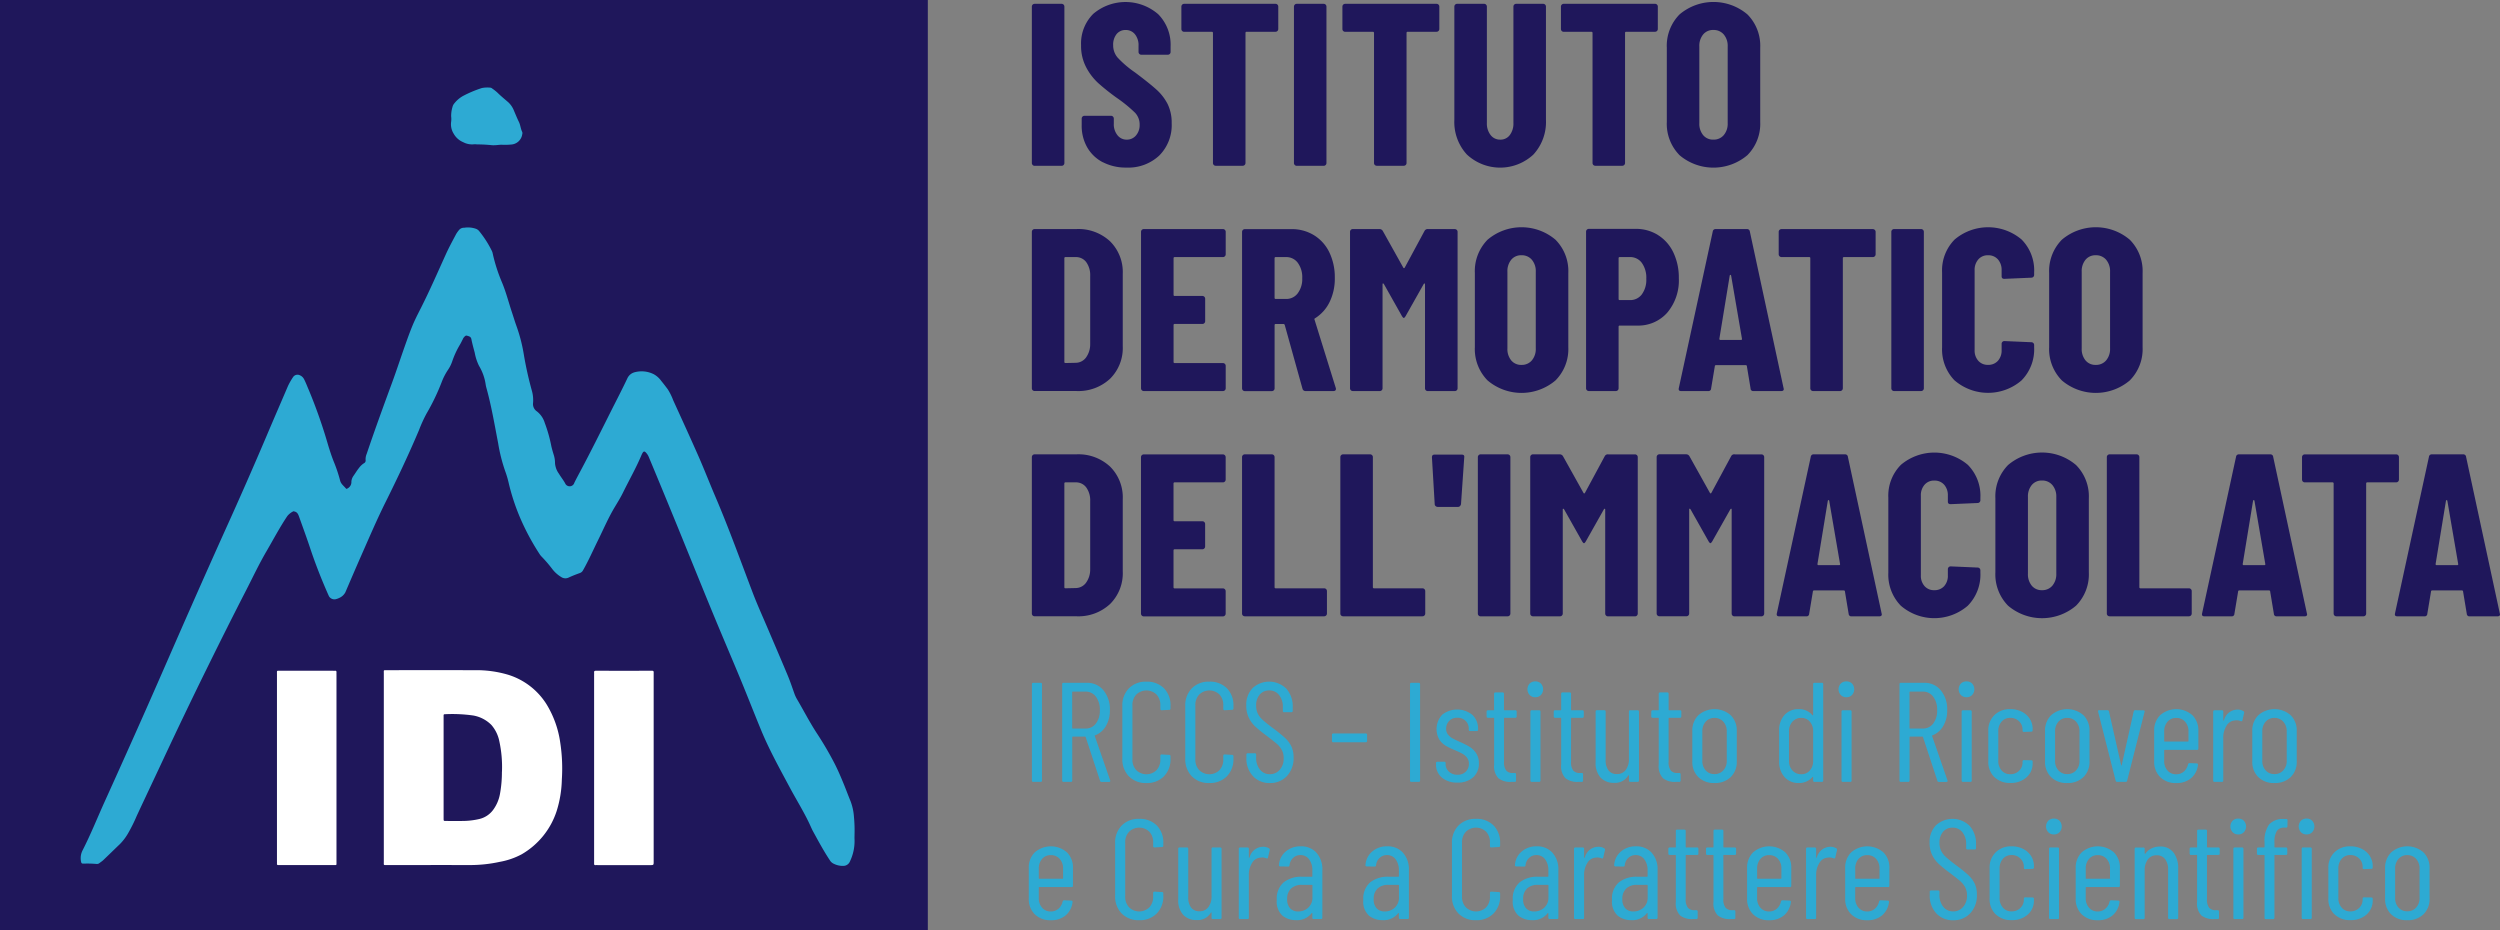 <?xml version="1.0" encoding="UTF-8"?> <svg xmlns="http://www.w3.org/2000/svg" xmlns:xlink="http://www.w3.org/1999/xlink" id="logo_IDI" width="241.306" height="89.8" viewBox="0 0 241.306 89.8"><rect x="0" y="0" width="241.306" height="89.8" fill="#808080" stroke="none"/><defs><clipPath id="clip-path"><rect id="Rettangolo_2204" data-name="Rettangolo 2204" width="241.306" height="89.8" fill="none"></rect></clipPath></defs><rect id="Rettangolo_2203" data-name="Rettangolo 2203" width="89.555" height="89.8" fill="#1f175b"></rect><g id="Raggruppa_3530" data-name="Raggruppa 3530"><g id="Raggruppa_3529" data-name="Raggruppa 3529" clip-path="url(#clip-path)"><path id="Tracciato_7027" data-name="Tracciato 7027" d="M97.354,122.388a13.679,13.679,0,0,0-.054-1.756,5.294,5.294,0,0,0-.329-1.515c-.209-.5-.392-1-.593-1.5-.3-.736-.605-1.468-.969-2.172a32.126,32.126,0,0,0-1.675-2.858c-.7-1.067-1.278-2.2-1.924-3.3a3.185,3.185,0,0,1-.253-.537c-.214-.6-.413-1.2-.656-1.78-.628-1.507-1.277-3.006-1.916-4.509-.469-1.1-.967-2.2-1.4-3.314-1.2-3.147-2.335-6.323-3.662-9.423-.554-1.293-1.062-2.606-1.627-3.893-.8-1.814-1.625-3.616-2.448-5.419a5.509,5.509,0,0,0-.513-1.039c-.208-.28-.42-.559-.642-.827a2.183,2.183,0,0,0-.713-.637,2.6,2.6,0,0,0-1.813-.2,1.067,1.067,0,0,0-.727.572c-.5,1.061-1.041,2.1-1.567,3.143-.988,1.966-1.963,3.938-3,5.881-.19.358-.384.716-.563,1.08a.471.471,0,0,1-.888.05c-.176-.322-.414-.609-.6-.925a1.96,1.96,0,0,1-.376-1.02,2.626,2.626,0,0,0-.134-.833c-.081-.261-.156-.525-.22-.791a13.7,13.7,0,0,0-.635-2.255,2.222,2.222,0,0,0-.753-1.111.849.849,0,0,1-.379-.8,3.368,3.368,0,0,0-.1-1.152,34.223,34.223,0,0,1-.794-3.565,15.626,15.626,0,0,0-.7-2.711c-.159-.434-.289-.879-.436-1.318-.324-.966-.57-1.959-.964-2.9a15.912,15.912,0,0,1-.9-2.8.949.949,0,0,0-.091-.267A10.035,10.035,0,0,0,61.1,64.064a.756.756,0,0,0-.273-.188,2.325,2.325,0,0,0-1.141-.107.61.61,0,0,0-.483.194,3.142,3.142,0,0,0-.3.413c-.334.635-.68,1.265-.977,1.917-.8,1.761-1.569,3.538-2.446,5.265-.269.53-.542,1.061-.771,1.609-.276.661-.516,1.339-.756,2.015-.416,1.175-.8,2.36-1.231,3.53-.839,2.286-1.677,4.573-2.453,6.882a1.335,1.335,0,0,0-.106.606.279.279,0,0,1-.16.3,1.864,1.864,0,0,0-.487.467c-.191.236-.345.5-.517.743a1.089,1.089,0,0,0-.208.565.693.693,0,0,1-.367.655c-.051.022-.106.072-.152.015-.2-.247-.479-.429-.566-.762a14.385,14.385,0,0,0-.6-1.8c-.215-.525-.386-1.065-.553-1.606a49.484,49.484,0,0,0-1.882-5.368c-.148-.337-.275-.682-.443-1.011a.814.814,0,0,0-.42-.393.514.514,0,0,0-.623.148,6.5,6.5,0,0,0-.51.882c-.694,1.623-1.4,3.243-2.086,4.867q-1.917,4.509-3.94,8.97-1.745,3.874-3.457,7.762c-1.4,3.169-2.774,6.35-4.176,9.517q-1.99,4.493-4.019,8.968c-.716,1.582-1.361,3.2-2.151,4.744a1.643,1.643,0,0,0-.147,1.1c.027.14.076.186.217.184a10.588,10.588,0,0,1,1.272.03.377.377,0,0,0,.29-.085c.117-.095.249-.174.357-.277.54-.514,1.071-1.038,1.611-1.553a5.1,5.1,0,0,0,.771-1.009,15.272,15.272,0,0,0,.858-1.722c.853-1.832,1.719-3.657,2.575-5.488q2.022-4.324,4.128-8.606c1.256-2.55,2.525-5.093,3.826-7.621.656-1.276,1.266-2.576,1.991-3.817.666-1.141,1.281-2.313,2.019-3.411a1.732,1.732,0,0,1,.546-.434c.054-.037.108,0,.162.011.258.065.342.282.418.494.372,1.04.753,2.078,1.1,3.125.516,1.542,1.114,3.05,1.776,4.534a.606.606,0,0,0,.651.308,1.479,1.479,0,0,0,.32-.111,1.238,1.238,0,0,0,.618-.547c.52-1.215,1.041-2.429,1.574-3.639.755-1.71,1.49-3.43,2.323-5.1,1.136-2.283,2.225-4.586,3.218-6.935a13.238,13.238,0,0,1,.743-1.62,20.826,20.826,0,0,0,1.434-2.983,5.919,5.919,0,0,1,.634-1.229,3.345,3.345,0,0,0,.388-.784,8.536,8.536,0,0,1,.716-1.569c.113-.184.205-.382.306-.574a.7.7,0,0,1,.08-.15c.092-.1.181-.248.341-.194s.361.076.41.326c.087.444.209.882.325,1.32a4.754,4.754,0,0,0,.412,1.26,4.815,4.815,0,0,1,.643,1.8,2.548,2.548,0,0,0,.072.332c.486,1.749.785,3.538,1.129,5.318a15.953,15.953,0,0,0,.692,2.741,9,9,0,0,1,.328,1.113A20.553,20.553,0,0,0,65.049,91.7a23.176,23.176,0,0,0,1.907,3.568,1.614,1.614,0,0,0,.173.223A12.7,12.7,0,0,1,68.2,96.736a3.1,3.1,0,0,0,.841.745.709.709,0,0,0,.7.063c.359-.169.728-.312,1.1-.445a.551.551,0,0,0,.309-.267c.543-.953.981-1.958,1.466-2.939.53-1.075,1-2.178,1.623-3.207.268-.444.541-.889.769-1.354.6-1.221,1.275-2.4,1.8-3.657A1.9,1.9,0,0,1,76.9,85.5c.085-.152.184-.171.307-.043a1.363,1.363,0,0,1,.281.421q1.829,4.377,3.61,8.773c.895,2.194,1.781,4.391,2.687,6.581.863,2.085,1.754,4.157,2.616,6.242.66,1.6,1.284,3.208,1.943,4.8.79,1.915,1.8,3.722,2.773,5.545.667,1.249,1.428,2.446,2.007,3.742.07.155.139.311.221.46.516.944,1.026,1.892,1.622,2.791a.84.84,0,0,0,.365.338,1.956,1.956,0,0,0,.926.215.692.692,0,0,0,.659-.443,4.521,4.521,0,0,0,.44-2.084,4.432,4.432,0,0,1,0-.453" transform="translate(-14.874 -41.787)" fill="#2daad3"></path><path id="Tracciato_7028" data-name="Tracciato 7028" d="M126.951,29a1.877,1.877,0,0,0,.915.81,1.806,1.806,0,0,0,1.066.2,1.056,1.056,0,0,1,.254.014,14.04,14.04,0,0,1,1.476.078c.4.017.673-.054.948-.045a5.945,5.945,0,0,0,.848-.019,1.156,1.156,0,0,0,1.107-1,.337.337,0,0,0-.006-.223c-.155-.306-.167-.657-.319-.965-.171-.347-.314-.707-.468-1.062a2.208,2.208,0,0,0-.563-.838c-.358-.308-.722-.606-1.057-.939a4.736,4.736,0,0,0-.514-.4.247.247,0,0,0-.124-.061,2.759,2.759,0,0,0-.84.03,11.154,11.154,0,0,0-1.845.777,2.833,2.833,0,0,0-.81.693.856.856,0,0,0-.193.375,3.008,3.008,0,0,0-.124.894,2.089,2.089,0,0,1,0,.51A1.71,1.71,0,0,0,126.951,29" transform="translate(-83.155 -16.085)" fill="#2daad3"></path><path id="Tracciato_7029" data-name="Tracciato 7029" d="M83.381,187.927a.964.964,0,0,1-.141,0q-2.56,0-5.119,0c-.362,0-.318-.044-.318.312q0,9.06,0,18.121a1.562,1.562,0,0,1,0,.17c-.015.131.053.163.166.153.047,0,.094,0,.141,0q2.56,0,5.119,0c.362,0,.319.043.319-.312q0-4.538,0-9.075v-8.989c0-.066-.005-.133,0-.2.012-.126-.019-.2-.167-.182" transform="translate(-51.07 -123.183)" fill="#fff"></path><path id="Tracciato_7030" data-name="Tracciato 7030" d="M172.471,187.926q-2.687.009-5.373,0c-.143,0-.212.035-.193.188a1.6,1.6,0,0,1,0,.2v18.008c0,.066,0,.133,0,.2-.01.116.022.182.154.166a1.718,1.718,0,0,1,.2,0h5.034c.361,0,.361,0,.361-.356V188.293c0-.057,0-.114,0-.17.014-.138-.023-.2-.182-.2" transform="translate(-109.56 -123.185)" fill="#fff"></path><path id="Tracciato_7031" data-name="Tracciato 7031" d="M124.848,194.746a9.637,9.637,0,0,0-1.3-3.653,6.708,6.708,0,0,0-3.748-2.89,10.721,10.721,0,0,0-3.206-.433q-4.229-.01-8.458,0c-.368,0-.315-.036-.315.316q0,4.538,0,9.077t0,9.1c0,.353-.052.316.316.316,2.65,0,5.3-.006,7.949,0a13.481,13.481,0,0,0,2.942-.313,7.089,7.089,0,0,0,2.1-.727,7.491,7.491,0,0,0,3.376-4.176,10.9,10.9,0,0,0,.5-3.035,16.548,16.548,0,0,0-.157-3.588m-5.627,2.839a11.639,11.639,0,0,1-.2,2.2,3.709,3.709,0,0,1-.625,1.443,2.313,2.313,0,0,1-1.355.911,7.249,7.249,0,0,1-1.624.189c-.528.01-1.056,0-1.584,0-.239,0-.24,0-.24-.25q0-2.452,0-4.905v-4.821c0-.066,0-.132,0-.2-.007-.1.044-.131.136-.128a14.469,14.469,0,0,1,2.705.122,3.25,3.25,0,0,1,1.777.921,3.429,3.429,0,0,1,.765,1.589,11.657,11.657,0,0,1,.25,2.928" transform="translate(-70.774 -123.081)" fill="#fff"></path><path id="Tracciato_7032" data-name="Tracciato 7032" d="M289.9,200.736v-9.29a.121.121,0,0,1,.136-.136h.7a.121.121,0,0,1,.136.136v9.29a.12.12,0,0,1-.136.136h-.7a.12.12,0,0,1-.136-.136" transform="translate(-190.298 -125.403)" fill="#2daad3"></path><path id="Tracciato_7033" data-name="Tracciato 7033" d="M302.074,200.763l-1.389-4.222a.054.054,0,0,0-.055-.041h-1.185a.048.048,0,0,0-.054.055v4.181a.121.121,0,0,1-.136.137h-.7a.12.12,0,0,1-.136-.137v-9.29a.12.12,0,0,1,.136-.136h2.248a2,2,0,0,1,1.608.731,2.868,2.868,0,0,1,.613,1.906,2.949,2.949,0,0,1-.381,1.531,2.078,2.078,0,0,1-1.036.9.049.049,0,0,0-.041.068l1.485,4.276.013.055c0,.064-.041.1-.122.1h-.709a.159.159,0,0,1-.164-.11m-2.684-8.552v3.456a.048.048,0,0,0,.054.054h1.227a1.219,1.219,0,0,0,1.008-.485,2.03,2.03,0,0,0,.381-1.291,2.061,2.061,0,0,0-.381-1.3,1.213,1.213,0,0,0-1.008-.492h-1.227a.048.048,0,0,0-.054.054" transform="translate(-195.896 -125.403)" fill="#2daad3"></path><path id="Tracciato_7034" data-name="Tracciato 7034" d="M315.949,200.132a2.344,2.344,0,0,1-.634-1.721v-5.069a2.326,2.326,0,0,1,.634-1.708,2.256,2.256,0,0,1,1.682-.642,2.29,2.29,0,0,1,1.7.635,2.322,2.322,0,0,1,.634,1.715v.232a.121.121,0,0,1-.136.136l-.708.041a.12.12,0,0,1-.136-.136v-.341a1.466,1.466,0,0,0-.368-1.039,1.405,1.405,0,0,0-1.955,0,1.451,1.451,0,0,0-.374,1.039v5.219a1.449,1.449,0,0,0,.374,1.038,1.4,1.4,0,0,0,1.955,0,1.464,1.464,0,0,0,.368-1.038v-.341a.121.121,0,0,1,.136-.136l.708.041a.121.121,0,0,1,.136.136v.219a2.328,2.328,0,0,1-.641,1.721,2.279,2.279,0,0,1-1.689.642,2.256,2.256,0,0,1-1.682-.642" transform="translate(-206.984 -125.195)" fill="#2daad3"></path><path id="Tracciato_7035" data-name="Tracciato 7035" d="M333.636,200.132A2.344,2.344,0,0,1,333,198.41v-5.069a2.326,2.326,0,0,1,.634-1.708,2.256,2.256,0,0,1,1.682-.642,2.29,2.29,0,0,1,1.7.635,2.322,2.322,0,0,1,.634,1.715v.232a.121.121,0,0,1-.136.136l-.708.041a.12.12,0,0,1-.136-.136v-.341a1.466,1.466,0,0,0-.368-1.039,1.405,1.405,0,0,0-1.955,0,1.451,1.451,0,0,0-.374,1.039v5.219a1.448,1.448,0,0,0,.374,1.038,1.4,1.4,0,0,0,1.955,0,1.464,1.464,0,0,0,.368-1.038v-.341a.121.121,0,0,1,.136-.136l.708.041a.121.121,0,0,1,.136.136v.219a2.327,2.327,0,0,1-.641,1.721,2.279,2.279,0,0,1-1.689.642,2.256,2.256,0,0,1-1.682-.642" transform="translate(-218.595 -125.195)" fill="#2daad3"></path><path id="Tracciato_7036" data-name="Tracciato 7036" d="M350.775,200.1a2.454,2.454,0,0,1-.627-1.749v-.314a.121.121,0,0,1,.136-.137h.668a.121.121,0,0,1,.136.137v.273a1.771,1.771,0,0,0,.368,1.168,1.18,1.18,0,0,0,.954.444,1.229,1.229,0,0,0,.953-.423,1.61,1.61,0,0,0,.382-1.12,1.63,1.63,0,0,0-.184-.8,2.111,2.111,0,0,0-.477-.587q-.294-.253-.974-.772a13.731,13.731,0,0,1-1.076-.867,2.938,2.938,0,0,1-.647-.867,2.632,2.632,0,0,1-.252-1.189,2.3,2.3,0,0,1,.613-1.687,2.36,2.36,0,0,1,3.25.054,2.557,2.557,0,0,1,.62,1.8v.341a.121.121,0,0,1-.136.136H353.8a.121.121,0,0,1-.136-.136v-.355a1.8,1.8,0,0,0-.361-1.169,1.176,1.176,0,0,0-.96-.444,1.163,1.163,0,0,0-.9.389,1.577,1.577,0,0,0-.354,1.1,1.673,1.673,0,0,0,.157.744,2.038,2.038,0,0,0,.47.608q.313.287.927.751a14.318,14.318,0,0,1,1.219.977,2.833,2.833,0,0,1,.62.82,2.417,2.417,0,0,1,.218,1.073,2.5,2.5,0,0,1-.64,1.8,2.169,2.169,0,0,1-1.648.676,2.135,2.135,0,0,1-1.635-.669" transform="translate(-229.842 -125.195)" fill="#2daad3"></path><path id="Tracciato_7037" data-name="Tracciato 7037" d="M374.206,206.216v-.574a.121.121,0,0,1,.136-.137h3.12a.121.121,0,0,1,.136.137v.574a.121.121,0,0,1-.136.137h-3.12a.121.121,0,0,1-.136-.137" transform="translate(-245.643 -134.709)" fill="#2daad3"></path><path id="Tracciato_7038" data-name="Tracciato 7038" d="M396.135,200.736v-9.29a.121.121,0,0,1,.136-.136h.7a.121.121,0,0,1,.136.136v9.29a.12.12,0,0,1-.136.136h-.7a.12.12,0,0,1-.136-.136" transform="translate(-260.038 -125.403)" fill="#2daad3"></path><path id="Tracciato_7039" data-name="Tracciato 7039" d="M404,205.368a1.615,1.615,0,0,1-.565-1.291v-.1a.121.121,0,0,1,.136-.137h.654a.121.121,0,0,1,.136.137v.082a.97.97,0,0,0,.32.738,1.173,1.173,0,0,0,.838.3,1.065,1.065,0,0,0,.79-.3,1.036,1.036,0,0,0,.3-.765.923.923,0,0,0-.191-.594,1.45,1.45,0,0,0-.443-.376q-.253-.136-.756-.355a6.384,6.384,0,0,1-.879-.43,1.884,1.884,0,0,1-.6-.6,2.052,2.052,0,0,1,.286-2.371,2.341,2.341,0,0,1,2.923.014,1.817,1.817,0,0,1,.545,1.38v.041a.121.121,0,0,1-.136.137h-.627a.121.121,0,0,1-.136-.137v-.082a1.025,1.025,0,0,0-.306-.765,1.09,1.09,0,0,0-.8-.3,1.031,1.031,0,0,0-.783.308,1.054,1.054,0,0,0-.293.758.866.866,0,0,0,.177.553,1.42,1.42,0,0,0,.436.369q.259.143.722.348a8.222,8.222,0,0,1,.92.465,2.087,2.087,0,0,1,.634.615,1.7,1.7,0,0,1,.272.984,1.735,1.735,0,0,1-.559,1.353,2.17,2.17,0,0,1-1.512.505,2.232,2.232,0,0,1-1.506-.485" transform="translate(-264.828 -130.316)" fill="#2daad3"></path><path id="Tracciato_7040" data-name="Tracciato 7040" d="M420.434,196.451H419.4a.048.048,0,0,0-.054.055v4.181a1.305,1.305,0,0,0,.218.868.825.825,0,0,0,.668.225h.136a.12.12,0,0,1,.136.136v.587a.121.121,0,0,1-.136.137h-.341a1.852,1.852,0,0,1-1.219-.349,1.667,1.667,0,0,1-.416-1.318v-4.467a.048.048,0,0,0-.054-.055H417.8a.12.12,0,0,1-.136-.136v-.451a.121.121,0,0,1,.136-.137h.532a.048.048,0,0,0,.054-.055v-1.53a.121.121,0,0,1,.136-.137h.682a.121.121,0,0,1,.136.137v1.53a.048.048,0,0,0,.054.055h1.035a.121.121,0,0,1,.136.137v.451a.121.121,0,0,1-.136.136" transform="translate(-274.173 -127.17)" fill="#2daad3"></path><path id="Tracciato_7041" data-name="Tracciato 7041" d="M429.34,192.224a.821.821,0,0,1,0-1.1.746.746,0,0,1,.552-.212.729.729,0,0,1,.538.212.821.821,0,0,1,0,1.1.715.715,0,0,1-.538.219.731.731,0,0,1-.552-.219m.075,8.252v-6.64a.121.121,0,0,1,.136-.137h.7a.121.121,0,0,1,.136.137v6.64a.12.12,0,0,1-.136.136h-.7a.12.12,0,0,1-.136-.136" transform="translate(-281.696 -125.143)" fill="#2daad3"></path><path id="Tracciato_7042" data-name="Tracciato 7042" d="M439.271,196.451h-1.036a.048.048,0,0,0-.054.055v4.181a1.305,1.305,0,0,0,.218.868.825.825,0,0,0,.668.225h.136a.12.12,0,0,1,.136.136v.587a.121.121,0,0,1-.136.137h-.34a1.852,1.852,0,0,1-1.219-.349,1.667,1.667,0,0,1-.416-1.318v-4.467a.048.048,0,0,0-.054-.055h-.531a.121.121,0,0,1-.136-.136v-.451a.121.121,0,0,1,.136-.137h.531a.048.048,0,0,0,.054-.055v-1.53a.121.121,0,0,1,.136-.137h.682a.121.121,0,0,1,.136.137v1.53a.048.048,0,0,0,.054.055h1.036a.121.121,0,0,1,.136.137v.451a.121.121,0,0,1-.136.136" transform="translate(-286.538 -127.17)" fill="#2daad3"></path><path id="Tracciato_7043" data-name="Tracciato 7043" d="M451.636,199h.695a.121.121,0,0,1,.136.136v6.64a.121.121,0,0,1-.136.136h-.695a.12.12,0,0,1-.136-.136v-.465c0-.027-.007-.041-.021-.041a.075.075,0,0,0-.048.028,1.464,1.464,0,0,1-1.363.71,1.727,1.727,0,0,1-1.3-.5,2.09,2.09,0,0,1-.484-1.509v-4.864a.121.121,0,0,1,.136-.136h.695a.121.121,0,0,1,.136.136v4.645a1.623,1.623,0,0,0,.279,1.031.977.977,0,0,0,.81.349,1.016,1.016,0,0,0,.852-.4,1.719,1.719,0,0,0,.307-1.079v-4.55a.12.12,0,0,1,.136-.136" transform="translate(-294.27 -130.446)" fill="#2daad3"></path><path id="Tracciato_7044" data-name="Tracciato 7044" d="M466.674,196.451h-1.036a.048.048,0,0,0-.054.055v4.181a1.305,1.305,0,0,0,.218.868.825.825,0,0,0,.668.225h.136a.12.12,0,0,1,.136.136v.587a.121.121,0,0,1-.136.137h-.34a1.852,1.852,0,0,1-1.219-.349,1.667,1.667,0,0,1-.416-1.318v-4.467a.048.048,0,0,0-.054-.055h-.531a.121.121,0,0,1-.136-.136v-.451a.121.121,0,0,1,.136-.137h.531a.048.048,0,0,0,.054-.055v-1.53a.121.121,0,0,1,.136-.137h.682a.121.121,0,0,1,.136.137v1.53a.048.048,0,0,0,.054.055h1.036a.121.121,0,0,1,.136.137v.451a.121.121,0,0,1-.136.136" transform="translate(-304.526 -127.17)" fill="#2daad3"></path><path id="Tracciato_7045" data-name="Tracciato 7045" d="M476.027,205.243a2.038,2.038,0,0,1-.579-1.516v-2.937a2.055,2.055,0,0,1,.586-1.517,2.365,2.365,0,0,1,3.12,0,2.056,2.056,0,0,1,.586,1.517v2.937a2.026,2.026,0,0,1-.586,1.516,2.142,2.142,0,0,1-1.567.574,2.119,2.119,0,0,1-1.56-.574m2.412-.642a1.322,1.322,0,0,0,.334-.943v-2.815a1.347,1.347,0,0,0-.334-.949,1.108,1.108,0,0,0-.852-.362,1.087,1.087,0,0,0-.845.362,1.364,1.364,0,0,0-.327.949v2.815a1.338,1.338,0,0,0,.327.943,1.1,1.1,0,0,0,.845.355,1.118,1.118,0,0,0,.852-.355" transform="translate(-312.102 -130.238)" fill="#2daad3"></path><path id="Tracciato_7046" data-name="Tracciato 7046" d="M503.256,191.309h.7a.12.12,0,0,1,.136.136v9.29a.12.12,0,0,1-.136.136h-.7a.12.12,0,0,1-.136-.136v-.3a.046.046,0,0,0-.021-.041c-.013-.009-.03,0-.048.013a1.686,1.686,0,0,1-1.308.574,1.768,1.768,0,0,1-1.39-.581,2.181,2.181,0,0,1-.518-1.51V195.94a2.171,2.171,0,0,1,.518-1.523,1.789,1.789,0,0,1,1.39-.567,1.643,1.643,0,0,1,1.308.587c.018.018.034.023.048.014a.046.046,0,0,0,.021-.041v-2.965a.12.12,0,0,1,.136-.136m-.456,8.463a1.361,1.361,0,0,0,.32-.936v-2.828a1.382,1.382,0,0,0-.32-.949,1.052,1.052,0,0,0-.824-.362,1.108,1.108,0,0,0-.852.362,1.346,1.346,0,0,0-.334.949v2.828a1.326,1.326,0,0,0,.334.936,1.107,1.107,0,0,0,.852.362,1.051,1.051,0,0,0,.824-.362" transform="translate(-328.111 -125.403)" fill="#2daad3"></path><path id="Tracciato_7047" data-name="Tracciato 7047" d="M516.743,192.224a.822.822,0,0,1,0-1.1.746.746,0,0,1,.552-.212.729.729,0,0,1,.538.212.821.821,0,0,1,0,1.1.715.715,0,0,1-.538.219.731.731,0,0,1-.552-.219m.075,8.252v-6.64a.121.121,0,0,1,.136-.137h.7a.121.121,0,0,1,.136.137v6.64a.12.12,0,0,1-.136.136h-.7a.12.12,0,0,1-.136-.136" transform="translate(-339.071 -125.143)" fill="#2daad3"></path><path id="Tracciato_7048" data-name="Tracciato 7048" d="M537.315,200.763l-1.389-4.222a.054.054,0,0,0-.055-.041h-1.185a.048.048,0,0,0-.054.055v4.181a.121.121,0,0,1-.136.137h-.7a.12.12,0,0,1-.136-.137v-9.29a.12.12,0,0,1,.136-.136h2.248a2,2,0,0,1,1.608.731,2.868,2.868,0,0,1,.613,1.906,2.948,2.948,0,0,1-.381,1.531,2.078,2.078,0,0,1-1.036.9.05.05,0,0,0-.041.068l1.485,4.276.013.055c0,.064-.041.1-.122.1h-.709a.159.159,0,0,1-.164-.11m-2.684-8.552v3.456a.048.048,0,0,0,.054.054h1.227a1.219,1.219,0,0,0,1.008-.485,2.031,2.031,0,0,0,.381-1.291,2.061,2.061,0,0,0-.381-1.3,1.213,1.213,0,0,0-1.008-.492h-1.227a.048.048,0,0,0-.054.054" transform="translate(-350.317 -125.403)" fill="#2daad3"></path><path id="Tracciato_7049" data-name="Tracciato 7049" d="M550.491,192.224a.821.821,0,0,1,0-1.1.745.745,0,0,1,.552-.212.729.729,0,0,1,.538.212.821.821,0,0,1,0,1.1.715.715,0,0,1-.538.219.731.731,0,0,1-.552-.219m.075,8.252v-6.64a.121.121,0,0,1,.136-.137h.7a.121.121,0,0,1,.136.137v6.64a.12.12,0,0,1-.136.136h-.7a.12.12,0,0,1-.136-.136" transform="translate(-361.224 -125.143)" fill="#2daad3"></path><path id="Tracciato_7050" data-name="Tracciato 7050" d="M559.185,205.243a2.039,2.039,0,0,1-.579-1.516v-2.951a2.031,2.031,0,0,1,.586-1.51,2.091,2.091,0,0,1,1.539-.58,2.384,2.384,0,0,1,1.131.26,1.919,1.919,0,0,1,.756.69,1.772,1.772,0,0,1,.266.95v.136a.121.121,0,0,1-.136.137l-.7.027a.121.121,0,0,1-.136-.137v-.1a1.074,1.074,0,0,0-.334-.785,1.15,1.15,0,0,0-.851-.335,1.064,1.064,0,0,0-.838.362,1.379,1.379,0,0,0-.32.949v2.815a1.378,1.378,0,0,0,.32.949,1.064,1.064,0,0,0,.838.362,1.149,1.149,0,0,0,.851-.335,1.074,1.074,0,0,0,.334-.785v-.1a.121.121,0,0,1,.136-.137l.7.013a.121.121,0,0,1,.136.137v.15a1.761,1.761,0,0,1-.593,1.36,2.226,2.226,0,0,1-1.56.54,2.1,2.1,0,0,1-1.546-.574" transform="translate(-366.69 -130.238)" fill="#2daad3"></path><path id="Tracciato_7051" data-name="Tracciato 7051" d="M575.127,205.243a2.038,2.038,0,0,1-.579-1.516v-2.937a2.055,2.055,0,0,1,.586-1.517,2.365,2.365,0,0,1,3.12,0,2.057,2.057,0,0,1,.586,1.517v2.937a2.026,2.026,0,0,1-.586,1.516,2.142,2.142,0,0,1-1.567.574,2.119,2.119,0,0,1-1.56-.574m2.412-.642a1.321,1.321,0,0,0,.334-.943v-2.815a1.347,1.347,0,0,0-.334-.949,1.108,1.108,0,0,0-.852-.362,1.086,1.086,0,0,0-.844.362,1.364,1.364,0,0,0-.327.949v2.815a1.338,1.338,0,0,0,.327.943,1.1,1.1,0,0,0,.844.355,1.118,1.118,0,0,0,.852-.355" transform="translate(-377.155 -130.238)" fill="#2daad3"></path><path id="Tracciato_7052" data-name="Tracciato 7052" d="M591.124,205.792l-1.69-6.64-.013-.055c0-.063.041-.1.122-.1h.79a.141.141,0,0,1,.15.123l1.172,5.178c.009.027.018.041.028.041s.018-.014.027-.041l1.158-5.178a.14.14,0,0,1,.15-.123l.79.014a.125.125,0,0,1,.1.041.1.1,0,0,1,.007.11l-1.676,6.626a.131.131,0,0,1-.15.123h-.817a.14.14,0,0,1-.15-.123" transform="translate(-386.918 -130.446)" fill="#2daad3"></path><path id="Tracciato_7053" data-name="Tracciato 7053" d="M609.334,202.62h-3.107a.048.048,0,0,0-.055.055v1a1.362,1.362,0,0,0,.32.936,1.064,1.064,0,0,0,.838.362,1.094,1.094,0,0,0,.743-.266,1.255,1.255,0,0,0,.4-.69.152.152,0,0,1,.149-.123l.681.027a.131.131,0,0,1,.1.041.114.114,0,0,1,.027.109,1.958,1.958,0,0,1-.661,1.277,2.137,2.137,0,0,1-1.438.471,2.1,2.1,0,0,1-1.546-.574,2.038,2.038,0,0,1-.579-1.516v-2.951a2.044,2.044,0,0,1,.579-1.51,2.367,2.367,0,0,1,3.106,0,2.043,2.043,0,0,1,.579,1.51v1.708a.121.121,0,0,1-.136.136m-2.841-2.725a1.382,1.382,0,0,0-.32.949v.915a.048.048,0,0,0,.055.054h2.234a.048.048,0,0,0,.055-.054v-.915a1.362,1.362,0,0,0-.327-.949,1.1,1.1,0,0,0-.859-.362,1.066,1.066,0,0,0-.838.362" transform="translate(-397.279 -130.238)" fill="#2daad3"></path><path id="Tracciato_7054" data-name="Tracciato 7054" d="M624.7,198.955a.146.146,0,0,1,.068.177l-.163.71c-.009.082-.064.11-.164.082a.906.906,0,0,0-.409-.082.735.735,0,0,0-.164.014,1,1,0,0,0-.8.512,2.133,2.133,0,0,0-.313,1.182v4.1a.12.12,0,0,1-.136.136h-.7a.12.12,0,0,1-.136-.136v-6.64a.121.121,0,0,1,.136-.136h.7a.121.121,0,0,1,.136.136v.82c0,.027.007.041.021.041a.071.071,0,0,0,.047-.027,1.359,1.359,0,0,1,1.294-1.038,1.1,1.1,0,0,1,.586.151" transform="translate(-408.16 -130.316)" fill="#2daad3"></path><path id="Tracciato_7055" data-name="Tracciato 7055" d="M633.344,205.243a2.038,2.038,0,0,1-.579-1.516v-2.937a2.055,2.055,0,0,1,.586-1.517,2.365,2.365,0,0,1,3.12,0,2.057,2.057,0,0,1,.586,1.517v2.937a2.026,2.026,0,0,1-.586,1.516,2.142,2.142,0,0,1-1.567.574,2.119,2.119,0,0,1-1.56-.574m2.412-.642a1.322,1.322,0,0,0,.334-.943v-2.815a1.347,1.347,0,0,0-.334-.949,1.108,1.108,0,0,0-.852-.362,1.086,1.086,0,0,0-.845.362,1.364,1.364,0,0,0-.327.949v2.815a1.338,1.338,0,0,0,.327.943,1.1,1.1,0,0,0,.845.355,1.118,1.118,0,0,0,.852-.355" transform="translate(-415.37 -130.238)" fill="#2daad3"></path><path id="Tracciato_7056" data-name="Tracciato 7056" d="M293.152,241.056h-3.106a.048.048,0,0,0-.055.055v1a1.362,1.362,0,0,0,.32.936,1.064,1.064,0,0,0,.838.362,1.094,1.094,0,0,0,.743-.266,1.255,1.255,0,0,0,.4-.69.152.152,0,0,1,.149-.123l.681.027a.131.131,0,0,1,.1.041.114.114,0,0,1,.027.109,1.958,1.958,0,0,1-.661,1.277,2.137,2.137,0,0,1-1.438.471,2.1,2.1,0,0,1-1.546-.574,2.038,2.038,0,0,1-.579-1.516v-2.951a2.045,2.045,0,0,1,.579-1.51,2.367,2.367,0,0,1,3.106,0,2.044,2.044,0,0,1,.579,1.51v1.708a.121.121,0,0,1-.136.136m-2.841-2.725a1.381,1.381,0,0,0-.32.949v.915a.048.048,0,0,0,.055.054h2.234a.048.048,0,0,0,.055-.054v-.915a1.362,1.362,0,0,0-.327-.949,1.1,1.1,0,0,0-.859-.362,1.065,1.065,0,0,0-.838.362" transform="translate(-189.725 -155.432)" fill="#2daad3"></path><path id="Tracciato_7057" data-name="Tracciato 7057" d="M313.926,238.568a2.344,2.344,0,0,1-.634-1.721v-5.069a2.326,2.326,0,0,1,.634-1.708,2.256,2.256,0,0,1,1.682-.642,2.29,2.29,0,0,1,1.7.635,2.322,2.322,0,0,1,.634,1.715v.232a.121.121,0,0,1-.136.136l-.708.041a.12.12,0,0,1-.136-.136v-.341a1.466,1.466,0,0,0-.368-1.039,1.405,1.405,0,0,0-1.955,0,1.45,1.45,0,0,0-.375,1.039v5.219a1.448,1.448,0,0,0,.375,1.038,1.4,1.4,0,0,0,1.955,0,1.464,1.464,0,0,0,.368-1.038v-.341a.121.121,0,0,1,.136-.136l.708.041a.121.121,0,0,1,.136.136v.219a2.328,2.328,0,0,1-.641,1.721,2.279,2.279,0,0,1-1.689.642,2.256,2.256,0,0,1-1.682-.642" transform="translate(-205.656 -150.39)" fill="#2daad3"></path><path id="Tracciato_7058" data-name="Tracciato 7058" d="M334.372,237.439h.695a.121.121,0,0,1,.136.136v6.64a.121.121,0,0,1-.136.136h-.695a.12.12,0,0,1-.136-.136v-.465c0-.027-.007-.041-.021-.041a.075.075,0,0,0-.048.028,1.464,1.464,0,0,1-1.363.71,1.728,1.728,0,0,1-1.3-.5,2.09,2.09,0,0,1-.484-1.509v-4.864a.121.121,0,0,1,.136-.136h.695a.121.121,0,0,1,.136.136v4.645a1.623,1.623,0,0,0,.279,1.031.977.977,0,0,0,.81.349,1.016,1.016,0,0,0,.852-.4,1.719,1.719,0,0,0,.307-1.079v-4.55a.12.12,0,0,1,.136-.136" transform="translate(-217.294 -155.641)" fill="#2daad3"></path><path id="Tracciato_7059" data-name="Tracciato 7059" d="M350.948,237.391a.146.146,0,0,1,.068.177l-.163.71c-.009.082-.064.11-.164.082a.906.906,0,0,0-.409-.082.734.734,0,0,0-.164.014,1,1,0,0,0-.8.512,2.133,2.133,0,0,0-.313,1.182v4.1a.12.12,0,0,1-.136.136h-.7a.12.12,0,0,1-.136-.136v-6.64a.121.121,0,0,1,.136-.136h.7a.121.121,0,0,1,.136.136v.82c0,.027.007.041.021.041a.071.071,0,0,0,.047-.027,1.359,1.359,0,0,1,1.295-1.038,1.1,1.1,0,0,1,.586.151" transform="translate(-228.462 -155.51)" fill="#2daad3"></path><path id="Tracciato_7060" data-name="Tracciato 7060" d="M362.528,237.743a2.356,2.356,0,0,1,.572,1.66v4.6a.121.121,0,0,1-.136.136h-.695a.12.12,0,0,1-.136-.136v-.41a.032.032,0,0,0-.02-.034c-.014,0-.03,0-.048.02a1.773,1.773,0,0,1-1.512.67,2.055,2.055,0,0,1-1.3-.43,1.828,1.828,0,0,1-.552-1.523,2.059,2.059,0,0,1,.668-1.7,2.71,2.71,0,0,1,1.758-.539h.953a.048.048,0,0,0,.055-.054v-.533a1.754,1.754,0,0,0-.313-1.093,1.008,1.008,0,0,0-.845-.41.992.992,0,0,0-.7.273,1.113,1.113,0,0,0-.347.7.121.121,0,0,1-.136.136l-.763-.013a.125.125,0,0,1-.1-.041.1.1,0,0,1-.021-.1,1.849,1.849,0,0,1,.654-1.3,2.151,2.151,0,0,1,1.444-.5,1.974,1.974,0,0,1,1.526.621m-.8,5.3a1.271,1.271,0,0,0,.409-1v-1.148a.048.048,0,0,0-.055-.054h-.967a1.478,1.478,0,0,0-1.035.348,1.329,1.329,0,0,0-.381,1.032,1.217,1.217,0,0,0,.293.895,1.037,1.037,0,0,0,.77.294,1.411,1.411,0,0,0,.967-.362" transform="translate(-235.463 -155.433)" fill="#2daad3"></path><path id="Tracciato_7061" data-name="Tracciato 7061" d="M386.838,237.743a2.356,2.356,0,0,1,.572,1.66v4.6a.121.121,0,0,1-.136.136h-.695a.12.12,0,0,1-.136-.136v-.41a.032.032,0,0,0-.02-.034c-.014,0-.03,0-.048.02a1.773,1.773,0,0,1-1.512.67,2.054,2.054,0,0,1-1.3-.43,1.827,1.827,0,0,1-.552-1.523,2.059,2.059,0,0,1,.668-1.7,2.71,2.71,0,0,1,1.758-.539h.953a.048.048,0,0,0,.055-.054v-.533a1.754,1.754,0,0,0-.313-1.093,1.008,1.008,0,0,0-.845-.41.992.992,0,0,0-.7.273,1.113,1.113,0,0,0-.347.7.121.121,0,0,1-.136.136l-.763-.013a.125.125,0,0,1-.1-.041.1.1,0,0,1-.021-.1,1.849,1.849,0,0,1,.654-1.3,2.15,2.15,0,0,1,1.444-.5,1.974,1.974,0,0,1,1.526.621m-.8,5.3a1.271,1.271,0,0,0,.408-1v-1.148a.048.048,0,0,0-.055-.054h-.967a1.478,1.478,0,0,0-1.035.348,1.329,1.329,0,0,0-.381,1.032,1.217,1.217,0,0,0,.293.895,1.038,1.038,0,0,0,.77.294,1.411,1.411,0,0,0,.967-.362" transform="translate(-251.421 -155.433)" fill="#2daad3"></path><path id="Tracciato_7062" data-name="Tracciato 7062" d="M408.547,238.568a2.344,2.344,0,0,1-.634-1.721v-5.069a2.326,2.326,0,0,1,.634-1.708,2.256,2.256,0,0,1,1.682-.642,2.29,2.29,0,0,1,1.7.635,2.322,2.322,0,0,1,.634,1.715v.232a.121.121,0,0,1-.136.136l-.708.041a.12.12,0,0,1-.136-.136v-.341a1.466,1.466,0,0,0-.368-1.039,1.405,1.405,0,0,0-1.955,0,1.451,1.451,0,0,0-.374,1.039v5.219a1.449,1.449,0,0,0,.374,1.038,1.4,1.4,0,0,0,1.955,0,1.464,1.464,0,0,0,.368-1.038v-.341a.121.121,0,0,1,.136-.136l.708.041a.121.121,0,0,1,.136.136v.219a2.328,2.328,0,0,1-.641,1.721,2.279,2.279,0,0,1-1.689.642,2.256,2.256,0,0,1-1.682-.642" transform="translate(-267.769 -150.39)" fill="#2daad3"></path><path id="Tracciato_7063" data-name="Tracciato 7063" d="M428.834,237.743a2.356,2.356,0,0,1,.572,1.66v4.6a.121.121,0,0,1-.136.136h-.695a.12.12,0,0,1-.136-.136v-.41a.032.032,0,0,0-.02-.034c-.014,0-.03,0-.048.02a1.773,1.773,0,0,1-1.512.67,2.054,2.054,0,0,1-1.3-.43,1.827,1.827,0,0,1-.552-1.523,2.059,2.059,0,0,1,.668-1.7,2.71,2.71,0,0,1,1.758-.539h.953a.048.048,0,0,0,.055-.054v-.533a1.754,1.754,0,0,0-.313-1.093,1.008,1.008,0,0,0-.845-.41.992.992,0,0,0-.7.273,1.113,1.113,0,0,0-.347.7.121.121,0,0,1-.136.136l-.763-.013a.125.125,0,0,1-.1-.041.1.1,0,0,1-.021-.1,1.849,1.849,0,0,1,.654-1.3,2.15,2.15,0,0,1,1.444-.5,1.974,1.974,0,0,1,1.526.621m-.8,5.3a1.272,1.272,0,0,0,.408-1v-1.148a.048.048,0,0,0-.055-.054h-.967a1.478,1.478,0,0,0-1.036.348,1.329,1.329,0,0,0-.381,1.032,1.217,1.217,0,0,0,.293.895,1.037,1.037,0,0,0,.77.294,1.411,1.411,0,0,0,.968-.362" transform="translate(-278.989 -155.433)" fill="#2daad3"></path><path id="Tracciato_7064" data-name="Tracciato 7064" d="M445.133,237.391a.147.147,0,0,1,.068.177l-.163.71c-.009.082-.064.11-.164.082a.906.906,0,0,0-.408-.082.735.735,0,0,0-.164.014,1,1,0,0,0-.8.512,2.133,2.133,0,0,0-.313,1.182v4.1a.12.12,0,0,1-.136.136h-.7a.12.12,0,0,1-.136-.136v-6.64a.121.121,0,0,1,.136-.136h.7a.121.121,0,0,1,.136.136v.82c0,.027.007.041.021.041a.071.071,0,0,0,.047-.027,1.359,1.359,0,0,1,1.295-1.038,1.1,1.1,0,0,1,.586.151" transform="translate(-290.288 -155.51)" fill="#2daad3"></path><path id="Tracciato_7065" data-name="Tracciato 7065" d="M456.713,237.743a2.356,2.356,0,0,1,.572,1.66v4.6a.121.121,0,0,1-.136.136h-.695a.12.12,0,0,1-.136-.136v-.41a.032.032,0,0,0-.02-.034c-.014,0-.03,0-.048.02a1.773,1.773,0,0,1-1.512.67,2.055,2.055,0,0,1-1.3-.43,1.828,1.828,0,0,1-.552-1.523,2.059,2.059,0,0,1,.668-1.7,2.71,2.71,0,0,1,1.758-.539h.953a.048.048,0,0,0,.055-.054v-.533a1.755,1.755,0,0,0-.313-1.093,1.008,1.008,0,0,0-.845-.41.992.992,0,0,0-.7.273,1.113,1.113,0,0,0-.347.7.12.12,0,0,1-.136.136l-.763-.013a.125.125,0,0,1-.1-.041.1.1,0,0,1-.021-.1,1.849,1.849,0,0,1,.654-1.3,2.15,2.15,0,0,1,1.444-.5,1.974,1.974,0,0,1,1.526.621m-.8,5.3a1.271,1.271,0,0,0,.408-1v-1.148a.048.048,0,0,0-.055-.054H455.3a1.478,1.478,0,0,0-1.035.348,1.329,1.329,0,0,0-.381,1.032,1.218,1.218,0,0,0,.293.895,1.038,1.038,0,0,0,.77.294,1.411,1.411,0,0,0,.967-.362" transform="translate(-297.29 -155.433)" fill="#2daad3"></path><path id="Tracciato_7066" data-name="Tracciato 7066" d="M471.473,234.888h-1.035a.048.048,0,0,0-.054.055v4.181a1.305,1.305,0,0,0,.218.868.825.825,0,0,0,.668.225h.136a.12.12,0,0,1,.136.136v.587a.121.121,0,0,1-.136.137h-.34a1.852,1.852,0,0,1-1.219-.349,1.667,1.667,0,0,1-.416-1.318v-4.467a.048.048,0,0,0-.054-.055h-.531a.121.121,0,0,1-.136-.136V234.3a.121.121,0,0,1,.136-.137h.531a.048.048,0,0,0,.054-.055v-1.53a.121.121,0,0,1,.136-.137h.682a.121.121,0,0,1,.136.137v1.53a.048.048,0,0,0,.054.055h1.035a.121.121,0,0,1,.136.137v.451a.121.121,0,0,1-.136.136" transform="translate(-307.677 -152.365)" fill="#2daad3"></path><path id="Tracciato_7067" data-name="Tracciato 7067" d="M482.062,234.888h-1.036a.048.048,0,0,0-.054.055v4.181a1.305,1.305,0,0,0,.218.868.825.825,0,0,0,.668.225h.136a.12.12,0,0,1,.136.136v.587a.121.121,0,0,1-.136.137h-.34a1.852,1.852,0,0,1-1.219-.349,1.667,1.667,0,0,1-.416-1.318v-4.467a.048.048,0,0,0-.054-.055h-.531a.121.121,0,0,1-.136-.136V234.3a.121.121,0,0,1,.136-.137h.531a.048.048,0,0,0,.054-.055v-1.53a.121.121,0,0,1,.136-.137h.682a.121.121,0,0,1,.136.137v1.53a.048.048,0,0,0,.054.055h1.036a.121.121,0,0,1,.136.137v.451a.121.121,0,0,1-.136.136" transform="translate(-314.628 -152.365)" fill="#2daad3"></path><path id="Tracciato_7068" data-name="Tracciato 7068" d="M494.964,241.056h-3.107a.048.048,0,0,0-.055.055v1a1.362,1.362,0,0,0,.32.936,1.064,1.064,0,0,0,.838.362,1.094,1.094,0,0,0,.743-.266,1.255,1.255,0,0,0,.4-.69.152.152,0,0,1,.149-.123l.681.027a.131.131,0,0,1,.1.041.114.114,0,0,1,.027.109,1.958,1.958,0,0,1-.661,1.277,2.137,2.137,0,0,1-1.438.471,2.1,2.1,0,0,1-1.546-.574,2.038,2.038,0,0,1-.579-1.516v-2.951a2.045,2.045,0,0,1,.579-1.51,2.367,2.367,0,0,1,3.107,0,2.044,2.044,0,0,1,.579,1.51v1.708a.121.121,0,0,1-.136.136m-2.841-2.725a1.381,1.381,0,0,0-.32.949v.915a.048.048,0,0,0,.055.054h2.234a.048.048,0,0,0,.055-.054v-.915a1.362,1.362,0,0,0-.327-.949,1.1,1.1,0,0,0-.859-.362,1.065,1.065,0,0,0-.838.362" transform="translate(-322.202 -155.432)" fill="#2daad3"></path><path id="Tracciato_7069" data-name="Tracciato 7069" d="M510.328,237.391a.146.146,0,0,1,.068.177l-.163.71c-.009.082-.064.11-.164.082a.906.906,0,0,0-.409-.082.735.735,0,0,0-.164.014,1,1,0,0,0-.8.512,2.133,2.133,0,0,0-.313,1.182v4.1a.12.12,0,0,1-.136.136h-.7a.12.12,0,0,1-.136-.136v-6.64a.12.12,0,0,1,.136-.136h.7a.121.121,0,0,1,.136.136v.82c0,.027.007.041.021.041a.071.071,0,0,0,.047-.027,1.359,1.359,0,0,1,1.295-1.038,1.1,1.1,0,0,1,.586.151" transform="translate(-333.085 -155.51)" fill="#2daad3"></path><path id="Tracciato_7070" data-name="Tracciato 7070" d="M522.526,241.056h-3.107a.048.048,0,0,0-.055.055v1a1.362,1.362,0,0,0,.32.936,1.064,1.064,0,0,0,.838.362,1.094,1.094,0,0,0,.743-.266,1.255,1.255,0,0,0,.4-.69.152.152,0,0,1,.149-.123l.681.027a.131.131,0,0,1,.1.041.114.114,0,0,1,.027.109,1.958,1.958,0,0,1-.661,1.277,2.137,2.137,0,0,1-1.438.471,2.1,2.1,0,0,1-1.546-.574,2.038,2.038,0,0,1-.579-1.516v-2.951a2.045,2.045,0,0,1,.579-1.51,2.367,2.367,0,0,1,3.107,0,2.044,2.044,0,0,1,.579,1.51v1.708a.121.121,0,0,1-.136.136m-2.841-2.725a1.382,1.382,0,0,0-.32.949v.915a.048.048,0,0,0,.055.054h2.234a.048.048,0,0,0,.055-.054v-.915a1.362,1.362,0,0,0-.327-.949,1.1,1.1,0,0,0-.859-.362,1.066,1.066,0,0,0-.838.362" transform="translate(-340.295 -155.432)" fill="#2daad3"></path><path id="Tracciato_7071" data-name="Tracciato 7071" d="M542.752,238.54a2.454,2.454,0,0,1-.627-1.749v-.314a.121.121,0,0,1,.136-.137h.667a.121.121,0,0,1,.136.137v.273a1.771,1.771,0,0,0,.368,1.168,1.18,1.18,0,0,0,.954.444,1.229,1.229,0,0,0,.953-.423,1.61,1.61,0,0,0,.382-1.12,1.63,1.63,0,0,0-.184-.8,2.11,2.11,0,0,0-.477-.587q-.294-.253-.974-.772a13.707,13.707,0,0,1-1.076-.867,2.938,2.938,0,0,1-.647-.867,2.633,2.633,0,0,1-.252-1.189,2.3,2.3,0,0,1,.613-1.687,2.36,2.36,0,0,1,3.25.054,2.557,2.557,0,0,1,.62,1.8v.341a.121.121,0,0,1-.136.136h-.681a.121.121,0,0,1-.136-.136v-.355a1.8,1.8,0,0,0-.361-1.169,1.176,1.176,0,0,0-.96-.444,1.163,1.163,0,0,0-.9.389,1.577,1.577,0,0,0-.354,1.1,1.672,1.672,0,0,0,.157.744,2.039,2.039,0,0,0,.47.608q.313.287.927.751a14.311,14.311,0,0,1,1.219.977,2.833,2.833,0,0,1,.62.82,2.417,2.417,0,0,1,.218,1.073,2.5,2.5,0,0,1-.64,1.8,2.169,2.169,0,0,1-1.648.676,2.135,2.135,0,0,1-1.635-.669" transform="translate(-355.862 -150.39)" fill="#2daad3"></path><path id="Tracciato_7072" data-name="Tracciato 7072" d="M559.544,243.68a2.039,2.039,0,0,1-.579-1.516v-2.951a2.031,2.031,0,0,1,.587-1.51,2.09,2.09,0,0,1,1.539-.58,2.384,2.384,0,0,1,1.131.26,1.919,1.919,0,0,1,.756.69,1.772,1.772,0,0,1,.266.95v.136a.121.121,0,0,1-.136.137l-.7.027a.121.121,0,0,1-.136-.137v-.1a1.074,1.074,0,0,0-.334-.785,1.15,1.15,0,0,0-.851-.335,1.064,1.064,0,0,0-.838.362,1.379,1.379,0,0,0-.32.949v2.815a1.378,1.378,0,0,0,.32.949,1.064,1.064,0,0,0,.838.362,1.149,1.149,0,0,0,.851-.335,1.074,1.074,0,0,0,.334-.785v-.1a.121.121,0,0,1,.136-.137l.7.013a.121.121,0,0,1,.136.137v.15a1.761,1.761,0,0,1-.593,1.36,2.227,2.227,0,0,1-1.56.539,2.1,2.1,0,0,1-1.546-.574" transform="translate(-366.925 -155.433)" fill="#2daad3"></path><path id="Tracciato_7073" data-name="Tracciato 7073" d="M575.039,230.661a.822.822,0,0,1,0-1.1.746.746,0,0,1,.552-.212.728.728,0,0,1,.538.212.821.821,0,0,1,0,1.1.714.714,0,0,1-.538.219.731.731,0,0,1-.552-.219m.075,8.252v-6.64a.121.121,0,0,1,.136-.137h.695a.121.121,0,0,1,.136.137v6.64a.12.12,0,0,1-.136.136h-.695a.12.12,0,0,1-.136-.136" transform="translate(-377.338 -150.338)" fill="#2daad3"></path><path id="Tracciato_7074" data-name="Tracciato 7074" d="M587.285,241.056h-3.107a.048.048,0,0,0-.055.055v1a1.362,1.362,0,0,0,.32.936,1.064,1.064,0,0,0,.838.362,1.094,1.094,0,0,0,.743-.266,1.255,1.255,0,0,0,.4-.69.152.152,0,0,1,.149-.123l.681.027a.131.131,0,0,1,.1.041.114.114,0,0,1,.027.109,1.958,1.958,0,0,1-.661,1.277,2.137,2.137,0,0,1-1.438.471,2.1,2.1,0,0,1-1.546-.574,2.038,2.038,0,0,1-.579-1.516v-2.951a2.045,2.045,0,0,1,.579-1.51,2.367,2.367,0,0,1,3.106,0,2.043,2.043,0,0,1,.579,1.51v1.708a.121.121,0,0,1-.136.136m-2.841-2.725a1.381,1.381,0,0,0-.32.949v.915a.048.048,0,0,0,.055.054h2.234a.048.048,0,0,0,.055-.054v-.915a1.362,1.362,0,0,0-.327-.949,1.1,1.1,0,0,0-.859-.362,1.065,1.065,0,0,0-.838.362" transform="translate(-382.805 -155.432)" fill="#2daad3"></path><path id="Tracciato_7075" data-name="Tracciato 7075" d="M603.472,237.736a2.506,2.506,0,0,1,.457,1.6v4.7a.121.121,0,0,1-.136.137h-.7a.121.121,0,0,1-.136-.137v-4.618a1.631,1.631,0,0,0-.293-1.038.977.977,0,0,0-.81-.369,1.017,1.017,0,0,0-.852.4,1.724,1.724,0,0,0-.307,1.079v4.549a.121.121,0,0,1-.136.137h-.695a.121.121,0,0,1-.136-.137v-6.64a.121.121,0,0,1,.136-.137h.695a.121.121,0,0,1,.136.137v.437a.043.043,0,0,0,.028.041c.018.01.032,0,.041-.027a1.541,1.541,0,0,1,.62-.512,1.9,1.9,0,0,1,.8-.171,1.551,1.551,0,0,1,1.287.574" transform="translate(-393.686 -155.459)" fill="#2daad3"></path><path id="Tracciato_7076" data-name="Tracciato 7076" d="M617.925,234.888h-1.036a.048.048,0,0,0-.054.055v4.181a1.305,1.305,0,0,0,.218.868.825.825,0,0,0,.668.225h.136a.12.12,0,0,1,.136.136v.587a.121.121,0,0,1-.136.137h-.341a1.852,1.852,0,0,1-1.219-.349,1.667,1.667,0,0,1-.416-1.318v-4.467a.048.048,0,0,0-.054-.055H615.3a.121.121,0,0,1-.136-.136V234.3a.121.121,0,0,1,.136-.137h.531a.048.048,0,0,0,.054-.055v-1.53a.121.121,0,0,1,.136-.137h.682a.121.121,0,0,1,.136.137v1.53a.048.048,0,0,0,.054.055h1.036a.121.121,0,0,1,.136.137v.451a.121.121,0,0,1-.136.136" transform="translate(-403.813 -152.365)" fill="#2daad3"></path><path id="Tracciato_7077" data-name="Tracciato 7077" d="M626.831,230.661a.821.821,0,0,1,0-1.1.745.745,0,0,1,.552-.212.729.729,0,0,1,.538.212.822.822,0,0,1,0,1.1.715.715,0,0,1-.538.219.731.731,0,0,1-.552-.219m.075,8.252v-6.64a.121.121,0,0,1,.136-.137h.7a.121.121,0,0,1,.136.137v6.64a.12.12,0,0,1-.136.136h-.7a.12.12,0,0,1-.136-.136" transform="translate(-411.336 -150.338)" fill="#2daad3"></path><path id="Tracciato_7078" data-name="Tracciato 7078" d="M635.982,230.572a2.108,2.108,0,0,0-.218,1.086v.423a.048.048,0,0,0,.054.055h1.049a.121.121,0,0,1,.136.137v.451a.121.121,0,0,1-.136.137h-1.049a.048.048,0,0,0-.054.055v6a.121.121,0,0,1-.137.136h-.681a.12.12,0,0,1-.136-.136v-6a.048.048,0,0,0-.055-.055h-.545a.121.121,0,0,1-.136-.137v-.451a.121.121,0,0,1,.136-.137h.545a.048.048,0,0,0,.055-.055v-.437a2.719,2.719,0,0,1,.436-1.721,1.784,1.784,0,0,1,1.458-.533h.191a.121.121,0,0,1,.136.137l-.013.56a.121.121,0,0,1-.136.136h-.164a.8.8,0,0,0-.736.348m2.337.089a.822.822,0,0,1,0-1.1.745.745,0,0,1,.552-.212.729.729,0,0,1,.538.212.821.821,0,0,1,0,1.1.715.715,0,0,1-.538.219.731.731,0,0,1-.552-.219m.075,8.252v-6.64a.121.121,0,0,1,.136-.137h.7a.121.121,0,0,1,.136.137v6.64a.12.12,0,0,1-.136.136h-.7a.12.12,0,0,1-.136-.136" transform="translate(-416.23 -150.338)" fill="#2daad3"></path><path id="Tracciato_7079" data-name="Tracciato 7079" d="M654.72,243.68a2.039,2.039,0,0,1-.579-1.516v-2.951a2.031,2.031,0,0,1,.587-1.51,2.091,2.091,0,0,1,1.539-.58,2.383,2.383,0,0,1,1.131.26,1.92,1.92,0,0,1,.756.69,1.772,1.772,0,0,1,.266.95v.136a.121.121,0,0,1-.136.137l-.7.027a.121.121,0,0,1-.136-.137v-.1a1.075,1.075,0,0,0-.334-.785,1.151,1.151,0,0,0-.851-.335,1.064,1.064,0,0,0-.838.362,1.379,1.379,0,0,0-.32.949v2.815a1.379,1.379,0,0,0,.32.949,1.064,1.064,0,0,0,.838.362,1.149,1.149,0,0,0,.851-.335,1.075,1.075,0,0,0,.334-.785v-.1a.121.121,0,0,1,.136-.137l.7.013a.121.121,0,0,1,.136.137v.15a1.761,1.761,0,0,1-.593,1.36,2.226,2.226,0,0,1-1.56.539,2.1,2.1,0,0,1-1.546-.574" transform="translate(-429.402 -155.433)" fill="#2daad3"></path><path id="Tracciato_7080" data-name="Tracciato 7080" d="M670.662,243.679a2.038,2.038,0,0,1-.579-1.516v-2.937a2.055,2.055,0,0,1,.586-1.517,2.365,2.365,0,0,1,3.12,0,2.056,2.056,0,0,1,.586,1.517v2.937a2.026,2.026,0,0,1-.586,1.516,2.142,2.142,0,0,1-1.567.574,2.119,2.119,0,0,1-1.56-.574m2.412-.642a1.322,1.322,0,0,0,.334-.943V239.28a1.347,1.347,0,0,0-.334-.949,1.108,1.108,0,0,0-.852-.362,1.086,1.086,0,0,0-.844.362,1.364,1.364,0,0,0-.327.949v2.815a1.338,1.338,0,0,0,.327.943,1.1,1.1,0,0,0,.844.355,1.118,1.118,0,0,0,.852-.355" transform="translate(-439.867 -155.432)" fill="#2daad3"></path><path id="Tracciato_7081" data-name="Tracciato 7081" d="M289.971,16.624a.257.257,0,0,1-.078-.19V1.338a.267.267,0,0,1,.267-.268h2.606a.266.266,0,0,1,.267.268v15.1a.266.266,0,0,1-.267.268H290.16a.256.256,0,0,1-.189-.078" transform="translate(-190.296 -0.701)" fill="#1f175b"></path><path id="Tracciato_7082" data-name="Tracciato 7082" d="M305.816,16.028a3.678,3.678,0,0,1-1.514-1.44,4.189,4.189,0,0,1-.535-2.133v-.648a.267.267,0,0,1,.267-.268H306.6a.267.267,0,0,1,.267.268V12.3a1.68,1.68,0,0,0,.356,1.117,1.116,1.116,0,0,0,.891.424,1.142,1.142,0,0,0,.891-.4,1.525,1.525,0,0,0,.356-1.049,1.633,1.633,0,0,0-.446-1.15,13.371,13.371,0,0,0-1.737-1.418,21.234,21.234,0,0,1-1.8-1.429,5.623,5.623,0,0,1-1.18-1.541,4.423,4.423,0,0,1-.49-2.121,4.025,4.025,0,0,1,1.18-3.037,4.812,4.812,0,0,1,6.269.044,4.184,4.184,0,0,1,1.192,3.1v.536a.259.259,0,0,1-.078.19.256.256,0,0,1-.189.078h-2.561a.256.256,0,0,1-.189-.078.259.259,0,0,1-.078-.19v-.6a1.67,1.67,0,0,0-.345-1.106,1.12,1.12,0,0,0-.9-.413,1.089,1.089,0,0,0-.869.391,1.616,1.616,0,0,0-.334,1.083,1.807,1.807,0,0,0,.423,1.183,10.033,10.033,0,0,0,1.67,1.429Q310.27,8.368,310.972,9a4.869,4.869,0,0,1,1.091,1.407,4.043,4.043,0,0,1,.39,1.842,4.143,4.143,0,0,1-1.2,3.127,4.36,4.36,0,0,1-3.162,1.161,4.823,4.823,0,0,1-2.272-.514" transform="translate(-199.36 -0.362)" fill="#1f175b"></path><path id="Tracciato_7083" data-name="Tracciato 7083" d="M341.174,1.148a.26.26,0,0,1,.078.19V3.5a.267.267,0,0,1-.268.268H338.2a.1.1,0,0,0-.112.112V16.434a.267.267,0,0,1-.267.268h-2.606a.266.266,0,0,1-.267-.268V3.884a.1.1,0,0,0-.111-.112h-2.673A.267.267,0,0,1,331.9,3.5V1.338a.267.267,0,0,1,.267-.268h8.819a.258.258,0,0,1,.189.078" transform="translate(-217.87 -0.701)" fill="#1f175b"></path><path id="Tracciato_7084" data-name="Tracciato 7084" d="M363.609,16.624a.257.257,0,0,1-.078-.19V1.338a.267.267,0,0,1,.267-.268H366.4a.266.266,0,0,1,.267.268v15.1a.266.266,0,0,1-.267.268H363.8a.256.256,0,0,1-.189-.078" transform="translate(-238.635 -0.701)" fill="#1f175b"></path><path id="Tracciato_7085" data-name="Tracciato 7085" d="M386.42,1.148a.26.26,0,0,1,.078.19V3.5a.267.267,0,0,1-.268.268h-2.784a.1.1,0,0,0-.112.112V16.434a.267.267,0,0,1-.267.268h-2.606a.266.266,0,0,1-.267-.268V3.884a.1.1,0,0,0-.111-.112h-2.673a.267.267,0,0,1-.267-.268V1.338a.267.267,0,0,1,.267-.268h8.819a.258.258,0,0,1,.189.078" transform="translate(-247.571 -0.701)" fill="#1f175b"></path><path id="Tracciato_7086" data-name="Tracciato 7086" d="M409.8,15.619a4.643,4.643,0,0,1-1.213-3.361V1.338a.266.266,0,0,1,.267-.268h2.606a.266.266,0,0,1,.267.268V12.571a1.8,1.8,0,0,0,.357,1.161,1.138,1.138,0,0,0,.935.447,1.109,1.109,0,0,0,.925-.447,1.844,1.844,0,0,0,.345-1.161V1.338a.26.26,0,0,1,.078-.19.257.257,0,0,1,.189-.078h2.606a.266.266,0,0,1,.267.268v10.92a4.645,4.645,0,0,1-1.213,3.361,4.707,4.707,0,0,1-6.414,0" transform="translate(-268.21 -0.701)" fill="#1f175b"></path><path id="Tracciato_7087" data-name="Tracciato 7087" d="M447.807,1.148a.26.26,0,0,1,.078.19V3.5a.267.267,0,0,1-.268.268h-2.784a.1.1,0,0,0-.112.112V16.434a.267.267,0,0,1-.267.268H441.85a.266.266,0,0,1-.267-.268V3.884a.1.1,0,0,0-.111-.112H438.8a.267.267,0,0,1-.267-.268V1.338a.267.267,0,0,1,.267-.268h8.819a.258.258,0,0,1,.189.078" transform="translate(-287.868 -0.701)" fill="#1f175b"></path><path id="Tracciato_7088" data-name="Tracciato 7088" d="M469.509,15.335a4.308,4.308,0,0,1-1.225-3.216V4.973a4.309,4.309,0,0,1,1.225-3.216,5.063,5.063,0,0,1,6.559,0A4.289,4.289,0,0,1,477.3,4.973v7.146a4.288,4.288,0,0,1-1.236,3.216,5.062,5.062,0,0,1-6.559,0m4.276-1.932a1.691,1.691,0,0,0,.379-1.15V4.839a1.691,1.691,0,0,0-.379-1.15,1.263,1.263,0,0,0-1-.435,1.229,1.229,0,0,0-.991.435,1.724,1.724,0,0,0-.368,1.15v7.414a1.724,1.724,0,0,0,.368,1.15,1.229,1.229,0,0,0,.991.435,1.263,1.263,0,0,0,1-.435" transform="translate(-307.399 -0.361)" fill="#1f175b"></path><path id="Tracciato_7089" data-name="Tracciato 7089" d="M289.971,79.743a.256.256,0,0,1-.078-.19v-15.1a.267.267,0,0,1,.267-.268h4.031a4.482,4.482,0,0,1,3.251,1.183,4.179,4.179,0,0,1,1.225,3.149v6.968a4.177,4.177,0,0,1-1.225,3.149,4.481,4.481,0,0,1-3.251,1.184H290.16a.256.256,0,0,1-.189-.078m3.173-2.624,1-.022a1.243,1.243,0,0,0,.98-.514,2.17,2.17,0,0,0,.4-1.295V68.722a2.145,2.145,0,0,0-.379-1.34,1.226,1.226,0,0,0-1.024-.491h-.98a.1.1,0,0,0-.111.112v10a.1.1,0,0,0,.111.112" transform="translate(-190.296 -42.076)" fill="#1f175b"></path><path id="Tracciato_7090" data-name="Tracciato 7090" d="M328.651,66.812a.257.257,0,0,1-.189.078h-4.655A.1.1,0,0,0,323.7,67V70.53a.1.1,0,0,0,.111.112h2.673a.257.257,0,0,1,.189.078.26.26,0,0,1,.078.19v2.166a.267.267,0,0,1-.267.268h-2.673a.1.1,0,0,0-.111.112v3.551a.1.1,0,0,0,.111.112h4.655a.267.267,0,0,1,.267.268v2.166a.267.267,0,0,1-.267.268h-7.639a.266.266,0,0,1-.267-.268v-15.1a.266.266,0,0,1,.267-.268h7.639a.259.259,0,0,1,.189.078.261.261,0,0,1,.078.19v2.166a.26.26,0,0,1-.078.19" transform="translate(-210.425 -42.075)" fill="#1f175b"></path><path id="Tracciato_7091" data-name="Tracciato 7091" d="M354.782,79.6l-1.715-6.164c-.03-.059-.067-.089-.112-.089H352.2a.1.1,0,0,0-.111.112v6.1a.266.266,0,0,1-.267.268h-2.606a.266.266,0,0,1-.267-.268v-15.1a.267.267,0,0,1,.267-.268h4.5a4.071,4.071,0,0,1,2.183.592,3.937,3.937,0,0,1,1.481,1.664A5.534,5.534,0,0,1,357.9,68.9a5.138,5.138,0,0,1-.5,2.323,3.8,3.8,0,0,1-1.392,1.563.163.163,0,0,0-.067.056.072.072,0,0,0,0,.078l2.049,6.588.022.089c0,.149-.081.223-.245.223h-2.672a.293.293,0,0,1-.312-.223M352.087,67v3.819a.1.1,0,0,0,.111.112h1a1.371,1.371,0,0,0,1.125-.547,2.29,2.29,0,0,0,.434-1.463,2.328,2.328,0,0,0-.434-1.485,1.372,1.372,0,0,0-1.125-.547h-1a.1.1,0,0,0-.111.111" transform="translate(-229.062 -42.075)" fill="#1f175b"></path><path id="Tracciato_7092" data-name="Tracciato 7092" d="M386.812,64.188H389.4a.257.257,0,0,1,.189.078.26.26,0,0,1,.078.19v15.1a.267.267,0,0,1-.267.268H386.79a.266.266,0,0,1-.268-.268V69.526c0-.059-.015-.089-.045-.089s-.059.022-.089.067l-1.737,3.082c-.075.119-.134.178-.178.178s-.1-.06-.178-.178L382.558,69.5c-.03-.044-.059-.067-.089-.067s-.045.03-.045.089V79.552a.265.265,0,0,1-.267.268h-2.606a.265.265,0,0,1-.267-.268v-15.1a.266.266,0,0,1,.267-.268h2.561a.368.368,0,0,1,.334.179l1.982,3.55q.067.09.134,0l1.915-3.55a.338.338,0,0,1,.334-.179" transform="translate(-248.977 -42.075)" fill="#1f175b"></path><path id="Tracciato_7093" data-name="Tracciato 7093" d="M415.579,78.454a4.308,4.308,0,0,1-1.225-3.216V68.092a4.31,4.31,0,0,1,1.225-3.216,5.063,5.063,0,0,1,6.559,0,4.289,4.289,0,0,1,1.236,3.216v7.146a4.288,4.288,0,0,1-1.236,3.216,5.062,5.062,0,0,1-6.559,0m4.276-1.932a1.692,1.692,0,0,0,.379-1.15V67.958a1.691,1.691,0,0,0-.379-1.15,1.263,1.263,0,0,0-1-.435,1.229,1.229,0,0,0-.991.435,1.723,1.723,0,0,0-.368,1.15v7.414a1.723,1.723,0,0,0,.368,1.15,1.229,1.229,0,0,0,.991.435,1.263,1.263,0,0,0,1-.435" transform="translate(-271.997 -41.736)" fill="#1f175b"></path><path id="Tracciato_7094" data-name="Tracciato 7094" d="M452.547,64.726a4,4,0,0,1,1.481,1.686,5.605,5.605,0,0,1,.523,2.468,4.818,4.818,0,0,1-1.113,3.327,3.719,3.719,0,0,1-2.918,1.251h-1.67a.1.1,0,0,0-.112.112v5.94a.266.266,0,0,1-.267.268h-2.606a.267.267,0,0,1-.267-.268V64.391a.267.267,0,0,1,.267-.268h4.5a4.009,4.009,0,0,1,2.182.6m-1.57,5.728a2.363,2.363,0,0,0,.434-1.507,2.453,2.453,0,0,0-.434-1.541,1.384,1.384,0,0,0-1.147-.558h-.98a.1.1,0,0,0-.112.112v3.93a.1.1,0,0,0,.112.112h.98a1.391,1.391,0,0,0,1.147-.547" transform="translate(-292.507 -42.033)" fill="#1f175b"></path><path id="Tracciato_7095" data-name="Tracciato 7095" d="M478.559,79.575l-.356-2.144c0-.074-.044-.112-.134-.112h-2.828c-.089,0-.134.037-.134.112l-.357,2.144a.251.251,0,0,1-.289.246h-2.606c-.193,0-.267-.1-.223-.29l3.274-15.1a.267.267,0,0,1,.29-.246H478.2a.267.267,0,0,1,.29.246l3.252,15.1.022.09q0,.2-.245.2h-2.673a.251.251,0,0,1-.29-.246m-2.917-4.69h2c.074,0,.1-.037.089-.112l-1.047-6.1c-.015-.045-.037-.067-.067-.067s-.052.022-.067.067l-1,6.1c0,.075.03.112.089.112" transform="translate(-309.589 -42.075)" fill="#1f175b"></path><path id="Tracciato_7096" data-name="Tracciato 7096" d="M509,64.267a.26.26,0,0,1,.078.19v2.166a.267.267,0,0,1-.268.268h-2.784a.1.1,0,0,0-.112.112V79.553a.267.267,0,0,1-.267.268h-2.606a.266.266,0,0,1-.267-.268V67a.1.1,0,0,0-.111-.112h-2.673a.267.267,0,0,1-.267-.268V64.457a.267.267,0,0,1,.267-.268h8.819a.258.258,0,0,1,.189.078" transform="translate(-328.039 -42.076)" fill="#1f175b"></path><path id="Tracciato_7097" data-name="Tracciato 7097" d="M531.437,79.742a.257.257,0,0,1-.078-.19v-15.1a.267.267,0,0,1,.267-.268h2.606a.266.266,0,0,1,.267.268v15.1a.266.266,0,0,1-.267.268h-2.606a.256.256,0,0,1-.189-.078" transform="translate(-348.804 -42.075)" fill="#1f175b"></path><path id="Tracciato_7098" data-name="Tracciato 7098" d="M546.835,78.465a4.292,4.292,0,0,1-1.214-3.2V68.025a4.226,4.226,0,0,1,1.214-3.171,5,5,0,0,1,6.459,0,4.228,4.228,0,0,1,1.213,3.171v.246a.267.267,0,0,1-.267.268l-2.606.112q-.267,0-.267-.246v-.581a1.524,1.524,0,0,0-.356-1.049,1.216,1.216,0,0,0-.958-.4,1.188,1.188,0,0,0-.935.4,1.521,1.521,0,0,0-.357,1.049v7.7a1.479,1.479,0,0,0,.357,1.038,1.2,1.2,0,0,0,.935.391,1.232,1.232,0,0,0,.958-.391,1.482,1.482,0,0,0,.356-1.038v-.6a.26.26,0,0,1,.078-.19.256.256,0,0,1,.189-.078l2.606.112a.267.267,0,0,1,.267.268v.223a4.272,4.272,0,0,1-1.224,3.2,4.947,4.947,0,0,1-6.448,0" transform="translate(-358.166 -41.736)" fill="#1f175b"></path><path id="Tracciato_7099" data-name="Tracciato 7099" d="M576.923,78.454a4.308,4.308,0,0,1-1.225-3.216V68.092a4.309,4.309,0,0,1,1.225-3.216,5.063,5.063,0,0,1,6.559,0,4.289,4.289,0,0,1,1.236,3.216v7.146a4.288,4.288,0,0,1-1.236,3.216,5.062,5.062,0,0,1-6.559,0m4.276-1.932a1.693,1.693,0,0,0,.379-1.15V67.958a1.693,1.693,0,0,0-.379-1.15,1.264,1.264,0,0,0-1-.435,1.228,1.228,0,0,0-.991.435,1.722,1.722,0,0,0-.368,1.15v7.414a1.722,1.722,0,0,0,.368,1.15,1.228,1.228,0,0,0,.991.435,1.264,1.264,0,0,0,1-.435" transform="translate(-377.909 -41.736)" fill="#1f175b"></path><path id="Tracciato_7100" data-name="Tracciato 7100" d="M289.971,142.861a.255.255,0,0,1-.078-.19v-15.1a.267.267,0,0,1,.267-.268h4.031a4.482,4.482,0,0,1,3.251,1.183,4.179,4.179,0,0,1,1.225,3.149v6.968a4.176,4.176,0,0,1-1.225,3.148,4.481,4.481,0,0,1-3.251,1.184H290.16a.255.255,0,0,1-.189-.079m3.173-2.624,1-.022a1.245,1.245,0,0,0,.98-.514,2.17,2.17,0,0,0,.4-1.295V131.84a2.145,2.145,0,0,0-.379-1.34,1.226,1.226,0,0,0-1.024-.491h-.98a.1.1,0,0,0-.111.112v10a.1.1,0,0,0,.111.112" transform="translate(-190.296 -83.45)" fill="#1f175b"></path><path id="Tracciato_7101" data-name="Tracciato 7101" d="M328.651,129.931a.257.257,0,0,1-.189.078h-4.655a.1.1,0,0,0-.111.112v3.528a.1.1,0,0,0,.111.112h2.673a.267.267,0,0,1,.267.268V136.2a.267.267,0,0,1-.267.268h-2.673a.1.1,0,0,0-.111.112v3.551a.1.1,0,0,0,.111.112h4.655a.267.267,0,0,1,.267.268v2.166a.259.259,0,0,1-.078.19.256.256,0,0,1-.189.079h-7.639a.267.267,0,0,1-.267-.268v-15.1a.266.266,0,0,1,.267-.268h7.639a.267.267,0,0,1,.267.268v2.166a.26.26,0,0,1-.078.19" transform="translate(-210.425 -83.45)" fill="#1f175b"></path><path id="Tracciato_7102" data-name="Tracciato 7102" d="M349.025,142.862a.257.257,0,0,1-.078-.19v-15.1a.267.267,0,0,1,.267-.268h2.606a.266.266,0,0,1,.267.268v12.551a.1.1,0,0,0,.111.112h4.677a.267.267,0,0,1,.267.268v2.166a.267.267,0,0,1-.267.268h-7.661a.256.256,0,0,1-.189-.079" transform="translate(-229.062 -83.45)" fill="#1f175b"></path><path id="Tracciato_7103" data-name="Tracciato 7103" d="M376.64,142.862a.257.257,0,0,1-.078-.19v-15.1a.267.267,0,0,1,.267-.268h2.606a.266.266,0,0,1,.267.268v12.551a.1.1,0,0,0,.111.112h4.677a.267.267,0,0,1,.267.268v2.166a.267.267,0,0,1-.267.268h-7.661a.256.256,0,0,1-.189-.079" transform="translate(-247.189 -83.45)" fill="#1f175b"></path><path id="Tracciato_7104" data-name="Tracciato 7104" d="M402.654,132.341a.241.241,0,0,1-.09-.19l-.267-4.511c0-.178.081-.268.245-.268h2.628q.289,0,.245.268l-.312,4.511a.366.366,0,0,1-.1.19.257.257,0,0,1-.189.079h-1.96a.293.293,0,0,1-.2-.079" transform="translate(-264.083 -83.492)" fill="#1f175b"></path><path id="Tracciato_7105" data-name="Tracciato 7105" d="M415.274,142.862a.257.257,0,0,1-.078-.19v-15.1a.267.267,0,0,1,.267-.268h2.606a.266.266,0,0,1,.267.268v15.1a.267.267,0,0,1-.267.268h-2.606a.256.256,0,0,1-.189-.079" transform="translate(-272.55 -83.45)" fill="#1f175b"></path><path id="Tracciato_7106" data-name="Tracciato 7106" d="M437.439,127.307h2.584a.267.267,0,0,1,.267.268v15.1a.268.268,0,0,1-.267.268h-2.606a.267.267,0,0,1-.268-.268V132.644c0-.059-.015-.089-.045-.089s-.059.022-.089.067l-1.737,3.082c-.075.12-.134.179-.178.179s-.1-.059-.178-.179l-1.737-3.082c-.03-.045-.059-.067-.089-.067s-.045.03-.045.089v10.027a.267.267,0,0,1-.267.268h-2.606a.267.267,0,0,1-.267-.268v-15.1a.266.266,0,0,1,.267-.268h2.561a.369.369,0,0,1,.334.179l1.982,3.551q.067.089.134,0l1.915-3.551a.338.338,0,0,1,.334-.179" transform="translate(-282.21 -83.45)" fill="#1f175b"></path><path id="Tracciato_7107" data-name="Tracciato 7107" d="M472.963,127.307h2.584a.267.267,0,0,1,.267.268v15.1a.268.268,0,0,1-.267.268h-2.606a.267.267,0,0,1-.268-.268V132.644c0-.059-.015-.089-.045-.089s-.059.022-.089.067L470.8,135.7c-.075.12-.134.179-.178.179s-.1-.059-.178-.179l-1.737-3.082q-.045-.067-.089-.067c-.03,0-.045.03-.045.089v10.027a.267.267,0,0,1-.267.268H465.7a.267.267,0,0,1-.267-.268v-15.1a.266.266,0,0,1,.267-.268h2.561a.369.369,0,0,1,.334.179l1.982,3.551q.067.089.134,0l1.915-3.551a.338.338,0,0,1,.334-.179" transform="translate(-305.529 -83.45)" fill="#1f175b"></path><path id="Tracciato_7108" data-name="Tracciato 7108" d="M506.108,142.694l-.356-2.143c0-.074-.044-.112-.134-.112H502.79c-.089,0-.134.038-.134.112l-.357,2.143a.251.251,0,0,1-.289.246H499.4c-.193,0-.267-.1-.223-.29l3.274-15.1a.267.267,0,0,1,.29-.246h3.006a.267.267,0,0,1,.29.246l3.252,15.1.022.09q0,.2-.245.2H506.4a.251.251,0,0,1-.29-.246M503.191,138h2c.074,0,.1-.037.089-.112l-1.047-6.1c-.015-.044-.037-.067-.067-.067s-.052.022-.067.067l-1,6.1c0,.075.03.112.089.112" transform="translate(-327.673 -83.45)" fill="#1f175b"></path><path id="Tracciato_7109" data-name="Tracciato 7109" d="M531.731,141.584a4.292,4.292,0,0,1-1.214-3.2v-7.236a4.227,4.227,0,0,1,1.214-3.171,5,5,0,0,1,6.459,0,4.229,4.229,0,0,1,1.213,3.171v.246a.267.267,0,0,1-.267.268l-2.606.112q-.267,0-.267-.246v-.581a1.525,1.525,0,0,0-.356-1.05,1.217,1.217,0,0,0-.957-.4,1.189,1.189,0,0,0-.935.4,1.522,1.522,0,0,0-.357,1.05v7.7a1.479,1.479,0,0,0,.357,1.038,1.2,1.2,0,0,0,.935.391,1.233,1.233,0,0,0,.957-.391,1.482,1.482,0,0,0,.356-1.038v-.6a.267.267,0,0,1,.267-.268l2.606.112a.267.267,0,0,1,.267.268v.223a4.273,4.273,0,0,1-1.224,3.2,4.947,4.947,0,0,1-6.448,0" transform="translate(-348.251 -83.11)" fill="#1f175b"></path><path id="Tracciato_7110" data-name="Tracciato 7110" d="M561.819,141.572a4.309,4.309,0,0,1-1.225-3.216V131.21a4.309,4.309,0,0,1,1.225-3.216,5.062,5.062,0,0,1,6.559,0,4.289,4.289,0,0,1,1.236,3.216v7.146a4.288,4.288,0,0,1-1.236,3.216,5.063,5.063,0,0,1-6.559,0m4.276-1.932a1.692,1.692,0,0,0,.379-1.15v-7.414a1.691,1.691,0,0,0-.379-1.15,1.263,1.263,0,0,0-1-.436,1.229,1.229,0,0,0-.991.436,1.723,1.723,0,0,0-.368,1.15v7.414a1.724,1.724,0,0,0,.368,1.15,1.229,1.229,0,0,0,.991.435,1.263,1.263,0,0,0,1-.435" transform="translate(-367.995 -83.109)" fill="#1f175b"></path><path id="Tracciato_7111" data-name="Tracciato 7111" d="M591.981,142.862a.257.257,0,0,1-.078-.19v-15.1a.267.267,0,0,1,.267-.268h2.606a.266.266,0,0,1,.267.268v12.551a.1.1,0,0,0,.111.112h4.677a.267.267,0,0,1,.267.268v2.166a.267.267,0,0,1-.267.268H592.17a.256.256,0,0,1-.189-.079" transform="translate(-388.547 -83.45)" fill="#1f175b"></path><path id="Tracciato_7112" data-name="Tracciato 7112" d="M625.577,142.694l-.356-2.143c0-.074-.044-.112-.134-.112h-2.828c-.089,0-.134.038-.134.112l-.357,2.143a.251.251,0,0,1-.289.246h-2.606q-.29,0-.223-.29l3.274-15.1a.267.267,0,0,1,.29-.246h3.007a.267.267,0,0,1,.29.246l3.252,15.1.022.09q0,.2-.245.2h-2.673a.251.251,0,0,1-.29-.246M622.66,138h2c.074,0,.1-.037.089-.112l-1.047-6.1c-.015-.044-.037-.067-.067-.067s-.052.022-.067.067l-1,6.1c0,.075.03.112.089.112" transform="translate(-406.097 -83.45)" fill="#1f175b"></path><path id="Tracciato_7113" data-name="Tracciato 7113" d="M656.021,127.385a.26.26,0,0,1,.078.19v2.166a.267.267,0,0,1-.268.268h-2.784a.1.1,0,0,0-.112.112v12.551a.258.258,0,0,1-.078.189.255.255,0,0,1-.189.079h-2.606a.267.267,0,0,1-.267-.268V130.121a.1.1,0,0,0-.111-.112h-2.673a.267.267,0,0,1-.267-.268v-2.166a.267.267,0,0,1,.267-.268h8.819a.257.257,0,0,1,.189.078" transform="translate(-424.547 -83.45)" fill="#1f175b"></path><path id="Tracciato_7114" data-name="Tracciato 7114" d="M679.771,142.694l-.356-2.143c0-.074-.044-.112-.134-.112h-2.828c-.089,0-.134.038-.134.112l-.357,2.143a.251.251,0,0,1-.289.246h-2.606c-.193,0-.267-.1-.223-.29l3.274-15.1a.267.267,0,0,1,.29-.246h3.007a.267.267,0,0,1,.29.246l3.252,15.1.022.09q0,.2-.245.2h-2.673a.251.251,0,0,1-.29-.246M676.854,138h2c.074,0,.1-.037.089-.112l-1.046-6.1c-.015-.044-.037-.067-.067-.067s-.052.022-.067.067l-1,6.1c0,.075.029.112.089.112" transform="translate(-441.672 -83.45)" fill="#1f175b"></path></g></g></svg> 